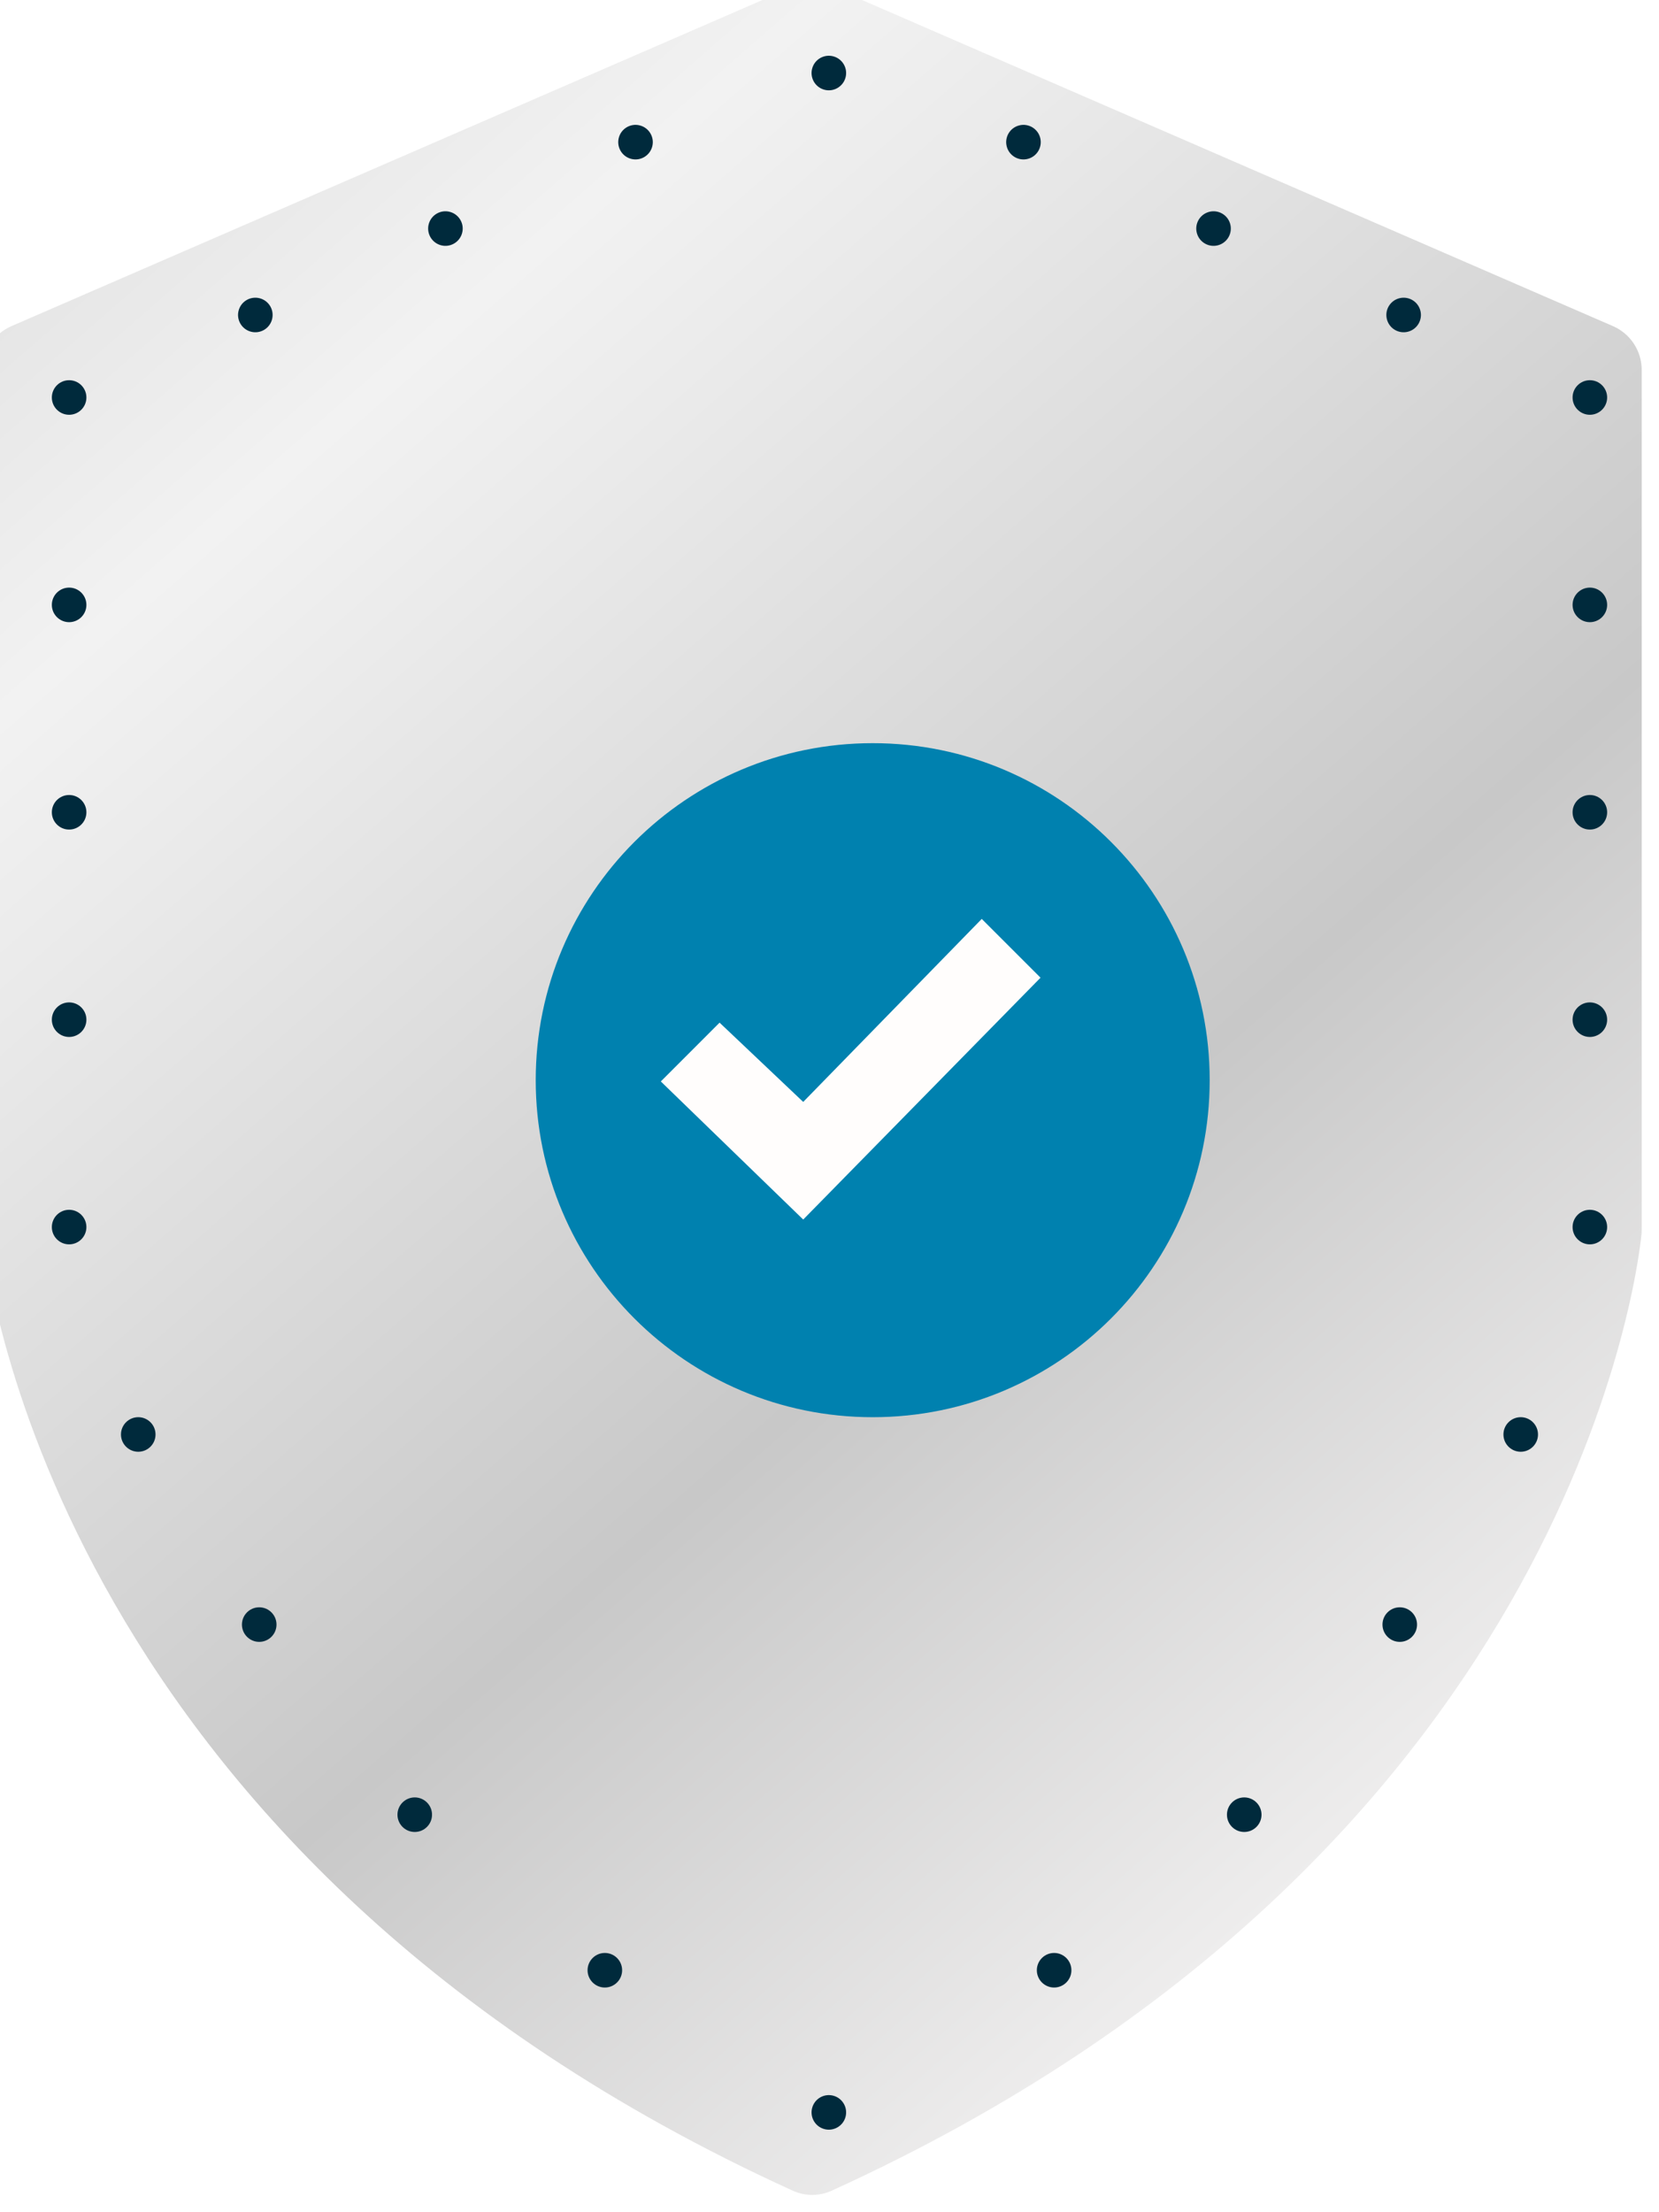<svg width="96" height="128" viewBox="0 0 96 128" fill="none" xmlns="http://www.w3.org/2000/svg">
<g clip-path="url(#clip0)">
<g filter="url(#filter0_i)">
<path d="M46.916 0.222L1.656 19.873C0.648 20.314 0 21.307 0 22.406V72.151C0 72.243 0.007 72.336 0.013 72.428C0.268 74.915 4.438 108.425 46.87 127.753C47.59 128.082 48.415 128.082 49.129 127.753C91.561 108.425 95.73 74.915 95.986 72.428C95.992 72.336 95.999 72.243 95.999 72.151V22.406C95.999 21.307 95.351 20.314 94.343 19.873L49.089 0.222C48.395 -0.074 47.61 -0.074 46.916 0.222Z" fill="url(#paint0_linear)"/>
</g>
<path d="M59.483 9.191C60.016 9.048 60.333 8.499 60.19 7.966C60.047 7.432 59.498 7.116 58.965 7.259C58.431 7.402 58.115 7.95 58.258 8.483C58.401 9.017 58.949 9.334 59.483 9.191Z" fill="#002A3C"/>
<path d="M70.482 14.191C71.016 14.048 71.332 13.499 71.189 12.966C71.046 12.432 70.498 12.116 69.965 12.259C69.431 12.402 69.114 12.95 69.257 13.483C69.4 14.017 69.949 14.334 70.482 14.191Z" fill="#002A3C"/>
<path d="M81.482 19.191C82.016 19.048 82.332 18.499 82.189 17.966C82.046 17.432 81.498 17.116 80.964 17.259C80.431 17.402 80.114 17.95 80.257 18.483C80.4 19.017 80.949 19.334 81.482 19.191Z" fill="#002A3C"/>
<path d="M91.999 23.999C92.551 23.999 92.999 23.551 92.999 22.999C92.999 22.447 92.551 21.999 91.999 21.999C91.447 21.999 90.999 22.447 90.999 22.999C90.999 23.551 91.447 23.999 91.999 23.999Z" fill="#002A3C"/>
<path d="M91.999 35.999C92.551 35.999 92.999 35.551 92.999 34.999C92.999 34.447 92.551 33.999 91.999 33.999C91.447 33.999 90.999 34.447 90.999 34.999C90.999 35.551 91.447 35.999 91.999 35.999Z" fill="#002A3C"/>
<path d="M91.999 47.999C92.551 47.999 92.999 47.551 92.999 46.999C92.999 46.447 92.551 45.999 91.999 45.999C91.447 45.999 90.999 46.447 90.999 46.999C90.999 47.551 91.447 47.999 91.999 47.999Z" fill="#002A3C"/>
<path d="M91.999 59.999C92.551 59.999 92.999 59.551 92.999 58.999C92.999 58.447 92.551 57.999 91.999 57.999C91.447 57.999 90.999 58.447 90.999 58.999C90.999 59.551 91.447 59.999 91.999 59.999Z" fill="#002A3C"/>
<path d="M91.999 71.999C92.551 71.999 92.999 71.551 92.999 70.999C92.999 70.447 92.551 69.999 91.999 69.999C91.447 69.999 90.999 70.447 90.999 70.999C90.999 71.551 91.447 71.999 91.999 71.999Z" fill="#002A3C"/>
<path d="M87.998 83.999C88.55 83.999 88.998 83.551 88.998 82.999C88.998 82.447 88.55 81.999 87.998 81.999C87.446 81.999 86.998 82.447 86.998 82.999C86.998 83.551 87.446 83.999 87.998 83.999Z" fill="#002A3C"/>
<path d="M80.999 94.999C81.551 94.999 81.999 94.551 81.999 93.999C81.999 93.447 81.551 92.999 80.999 92.999C80.446 92.999 79.999 93.447 79.999 93.999C79.999 94.551 80.446 94.999 80.999 94.999Z" fill="#002A3C"/>
<path d="M71.999 105.999C72.551 105.999 72.999 105.551 72.999 104.999C72.999 104.447 72.551 103.999 71.999 103.999C71.446 103.999 70.999 104.447 70.999 104.999C70.999 105.551 71.446 105.999 71.999 105.999Z" fill="#002A3C"/>
<path d="M60.998 114.999C61.551 114.999 61.998 114.551 61.998 113.999C61.998 113.447 61.551 112.999 60.998 112.999C60.446 112.999 59.998 113.447 59.998 113.999C59.998 114.551 60.446 114.999 60.998 114.999Z" fill="#002A3C"/>
<path d="M47.703 5.192C47.169 5.049 46.853 4.5 46.996 3.967C47.139 3.433 47.687 3.117 48.221 3.26C48.754 3.403 49.071 3.951 48.928 4.484C48.785 5.018 48.236 5.335 47.703 5.192Z" fill="#002A3C"/>
<path d="M36.516 9.191C35.983 9.048 35.666 8.499 35.809 7.966C35.952 7.432 36.5 7.116 37.034 7.259C37.567 7.402 37.884 7.95 37.741 8.483C37.598 9.017 37.049 9.334 36.516 9.191Z" fill="#002A3C"/>
<path d="M25.517 14.191C24.983 14.048 24.666 13.499 24.809 12.966C24.952 12.432 25.501 12.116 26.034 12.259C26.567 12.402 26.884 12.95 26.741 13.483C26.598 14.017 26.05 14.334 25.517 14.191Z" fill="#002A3C"/>
<path d="M14.517 19.191C13.983 19.048 13.666 18.499 13.809 17.966C13.952 17.432 14.501 17.116 15.034 17.259C15.568 17.402 15.884 17.95 15.741 18.483C15.598 19.017 15.05 19.334 14.517 19.191Z" fill="#002A3C"/>
<path d="M4 23.999C3.447 23.999 3 23.551 3 22.999C3 22.447 3.447 21.999 4 21.999C4.552 21.999 5 22.447 5 22.999C5 23.551 4.552 23.999 4 23.999Z" fill="#002A3C"/>
<path d="M4 35.999C3.447 35.999 3 35.551 3 34.999C3 34.447 3.447 33.999 4 33.999C4.552 33.999 5 34.447 5 34.999C5 35.551 4.552 35.999 4 35.999Z" fill="#002A3C"/>
<path d="M4 47.999C3.447 47.999 3 47.551 3 46.999C3 46.447 3.447 45.999 4 45.999C4.552 45.999 5 46.447 5 46.999C5 47.551 4.552 47.999 4 47.999Z" fill="#002A3C"/>
<path d="M4 59.999C3.447 59.999 3 59.551 3 58.999C3 58.447 3.447 57.999 4 57.999C4.552 57.999 5 58.447 5 58.999C5 59.551 4.552 59.999 4 59.999Z" fill="#002A3C"/>
<path d="M4 71.999C3.447 71.999 3 71.551 3 70.999C3 70.447 3.447 69.999 4 69.999C4.552 69.999 5 70.447 5 70.999C5 71.551 4.552 71.999 4 71.999Z" fill="#002A3C"/>
<path d="M8 83.999C7.448 83.999 7 83.551 7 82.999C7 82.447 7.448 81.999 8 81.999C8.552 81.999 9 82.447 9 82.999C9 83.551 8.552 83.999 8 83.999Z" fill="#002A3C"/>
<path d="M15 94.999C14.448 94.999 14 94.551 14 93.999C14 93.447 14.448 92.999 15 92.999C15.552 92.999 16 93.447 16 93.999C16 94.551 15.552 94.999 15 94.999Z" fill="#002A3C"/>
<path d="M24 105.999C23.448 105.999 23 105.551 23 104.999C23 104.447 23.448 103.999 24 103.999C24.552 103.999 25 104.447 25 104.999C25 105.551 24.552 105.999 24 105.999Z" fill="#002A3C"/>
<path d="M35 114.999C34.448 114.999 34 114.551 34 113.999C34 113.447 34.448 112.999 35 112.999C35.552 112.999 36 113.447 36 113.999C36 114.551 35.552 114.999 35 114.999Z" fill="#002A3C"/>
<path d="M47.703 123.19C47.169 123.047 46.853 122.498 46.996 121.965C47.139 121.431 47.687 121.115 48.221 121.258C48.754 121.401 49.071 121.949 48.928 122.483C48.785 123.016 48.236 123.333 47.703 123.19Z" fill="#002A3C"/>
<g filter="url(#filter1_i)">
<path d="M69 61.5C69 72.27 60.27 81 49.5 81C38.73 81 30 72.27 30 61.5C30 50.73 38.73 42 49.5 42C60.27 42 69 50.73 69 61.5Z" fill="#0081AF"/>
</g>
<path d="M56.81 53.169L46.479 63.758L41.639 59.171L38.239 62.573L46.479 70.563L60.211 56.57L56.81 53.169Z" fill="#FFFDFC"/>
</g>
<defs>
<filter id="filter0_i" x="-1" y="-1" width="96.999" height="129" filterUnits="userSpaceOnUse" color-interpolation-filters="sRGB">
<feFlood flood-opacity="0" result="BackgroundImageFix"/>
<feBlend mode="normal" in="SourceGraphic" in2="BackgroundImageFix" result="shape"/>
<feColorMatrix in="SourceAlpha" type="matrix" values="0 0 0 0 0 0 0 0 0 0 0 0 0 0 0 0 0 0 127 0" result="hardAlpha"/>
<feOffset dx="-1" dy="-1"/>
<feGaussianBlur stdDeviation="0.5"/>
<feComposite in2="hardAlpha" operator="arithmetic" k2="-1" k3="1"/>
<feColorMatrix type="matrix" values="0 0 0 0 0 0 0 0 0 0 0 0 0 0 0 0 0 0 0.15 0"/>
<feBlend mode="normal" in2="shape" result="effect1_innerShadow"/>
</filter>
<filter id="filter1_i" x="30" y="42" width="40" height="40" filterUnits="userSpaceOnUse" color-interpolation-filters="sRGB">
<feFlood flood-opacity="0" result="BackgroundImageFix"/>
<feBlend mode="normal" in="SourceGraphic" in2="BackgroundImageFix" result="shape"/>
<feColorMatrix in="SourceAlpha" type="matrix" values="0 0 0 0 0 0 0 0 0 0 0 0 0 0 0 0 0 0 127 0" result="hardAlpha"/>
<feOffset dx="1" dy="1"/>
<feGaussianBlur stdDeviation="1"/>
<feComposite in2="hardAlpha" operator="arithmetic" k2="-1" k3="1"/>
<feColorMatrix type="matrix" values="0 0 0 0 0 0 0 0 0 0 0 0 0 0 0 0 0 0 0.25 0"/>
<feBlend mode="normal" in2="shape" result="effect1_innerShadow"/>
</filter>
<linearGradient id="paint0_linear" x1="-79.059" y1="-217.412" x2="152.3" y2="47.768" gradientUnits="userSpaceOnUse">
<stop offset="0.036" stop-color="#DEDEDE"/>
<stop offset="0.203" stop-color="white"/>
<stop offset="0.391" stop-color="#E9E9E9"/>
<stop offset="0.496" stop-color="#E3E3E3"/>
<stop offset="0.625" stop-color="#DEDEDE"/>
<stop offset="0.706" stop-color="#F2F2F2"/>
<stop offset="0.742" stop-color="#EAEAEA"/>
<stop offset="0.878" stop-color="#C8C8C8"/>
<stop offset="1" stop-color="#F1F0F0"/>
</linearGradient>
<clipPath id="clip0">
<rect width="96" height="128" fill="white"/>
</clipPath>
</defs>
</svg>
